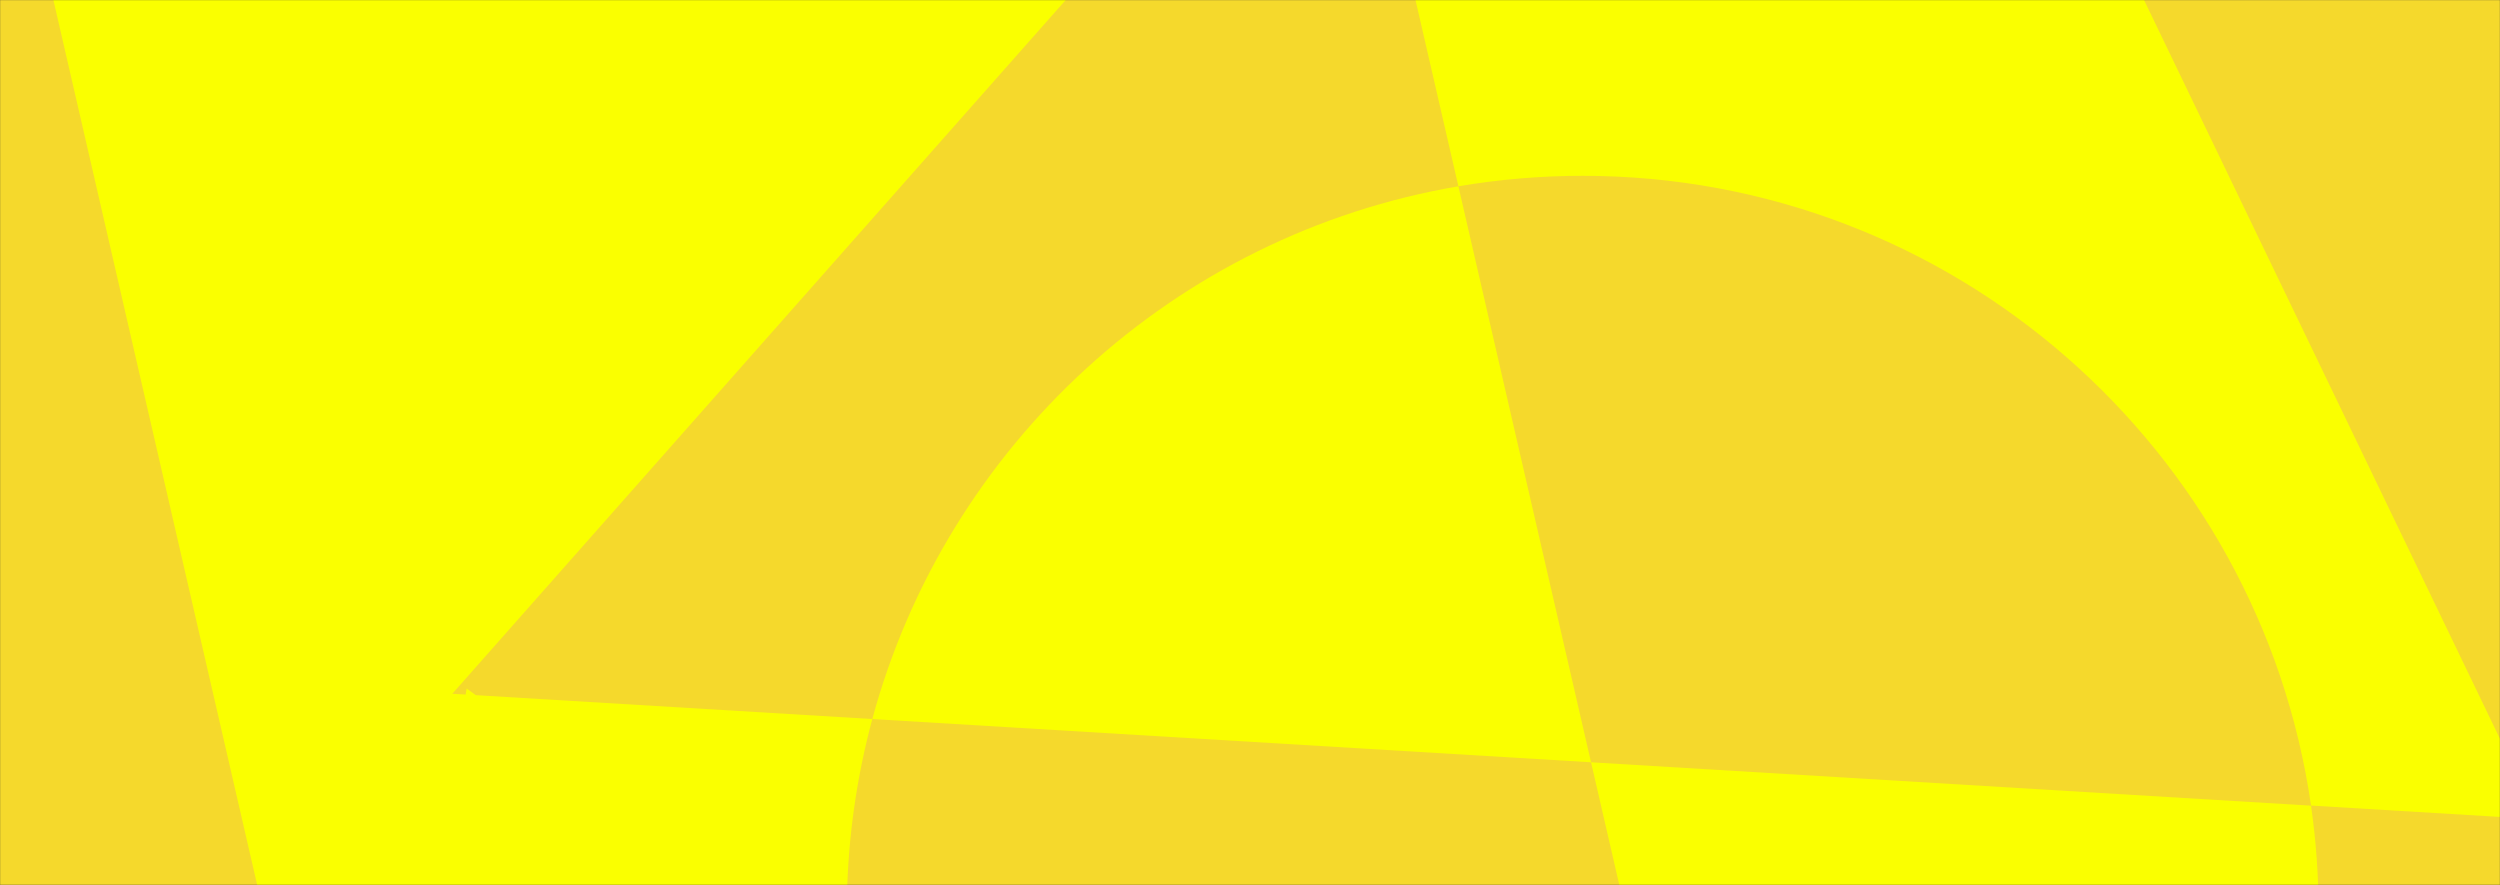<svg width="1921" height="680" viewBox="0 0 1921 680" fill="none" xmlns="http://www.w3.org/2000/svg">
<rect x="0" y="0" width="1921" height="680" fill="#333333" stroke="none"/>
<mask id="mask0_125_1466" style="mask-type:alpha" maskUnits="userSpaceOnUse" x="0" y="0" width="1921" height="680">
<rect width="1921" height="680" fill="#D9D9D9"/>
</mask>
<g mask="url(#mask0_125_1466)">
<path d="M2029.53 -246H-54.265V926.136H2029.53V-246Z" fill="#F5D92C"/>
<mask id="mask1_125_1466" style="mask-type:luminance" maskUnits="userSpaceOnUse" x="-55" y="-246" width="2085" height="1173">
<path d="M2029.53 -246H-54.264V926.136H2029.53V-246Z" fill="white"/>
</mask>
<g mask="url(#mask1_125_1466)">
<path d="M1775.8 618.993L1950.75 629.52L1323.99 -671.442L1032.13 -241.181L1120.63 143.149C1152.18 137.784 1184.13 135.09 1216.14 135.096C1500.78 135.096 1736.27 345.364 1775.8 618.993Z" fill="#FAFF00"/>
<path d="M670.279 552.507L365.644 534.165L358.578 529.096L357.786 533.698L347.562 533.08L1032.13 -241.17L1018.46 -300.548L24.52 -71.656L253.412 922.283L664.994 827.503C644.273 736.781 646.088 642.365 670.279 552.507Z" fill="#FAFF00"/>
<path d="M1222.56 585.739L1120.63 143.149C902.688 180.223 727.237 342.011 670.28 552.507L1222.56 585.739L1247.35 693.391L664.994 827.503C722.602 1078.69 947.479 1266.05 1216.17 1266.05C1528.47 1266.05 1781.62 1012.87 1781.62 700.608C1781.62 673.324 1779.67 646.074 1775.78 619.069L1222.56 585.739Z" fill="#FAFF00"/>
</g>
</g>
</svg>

